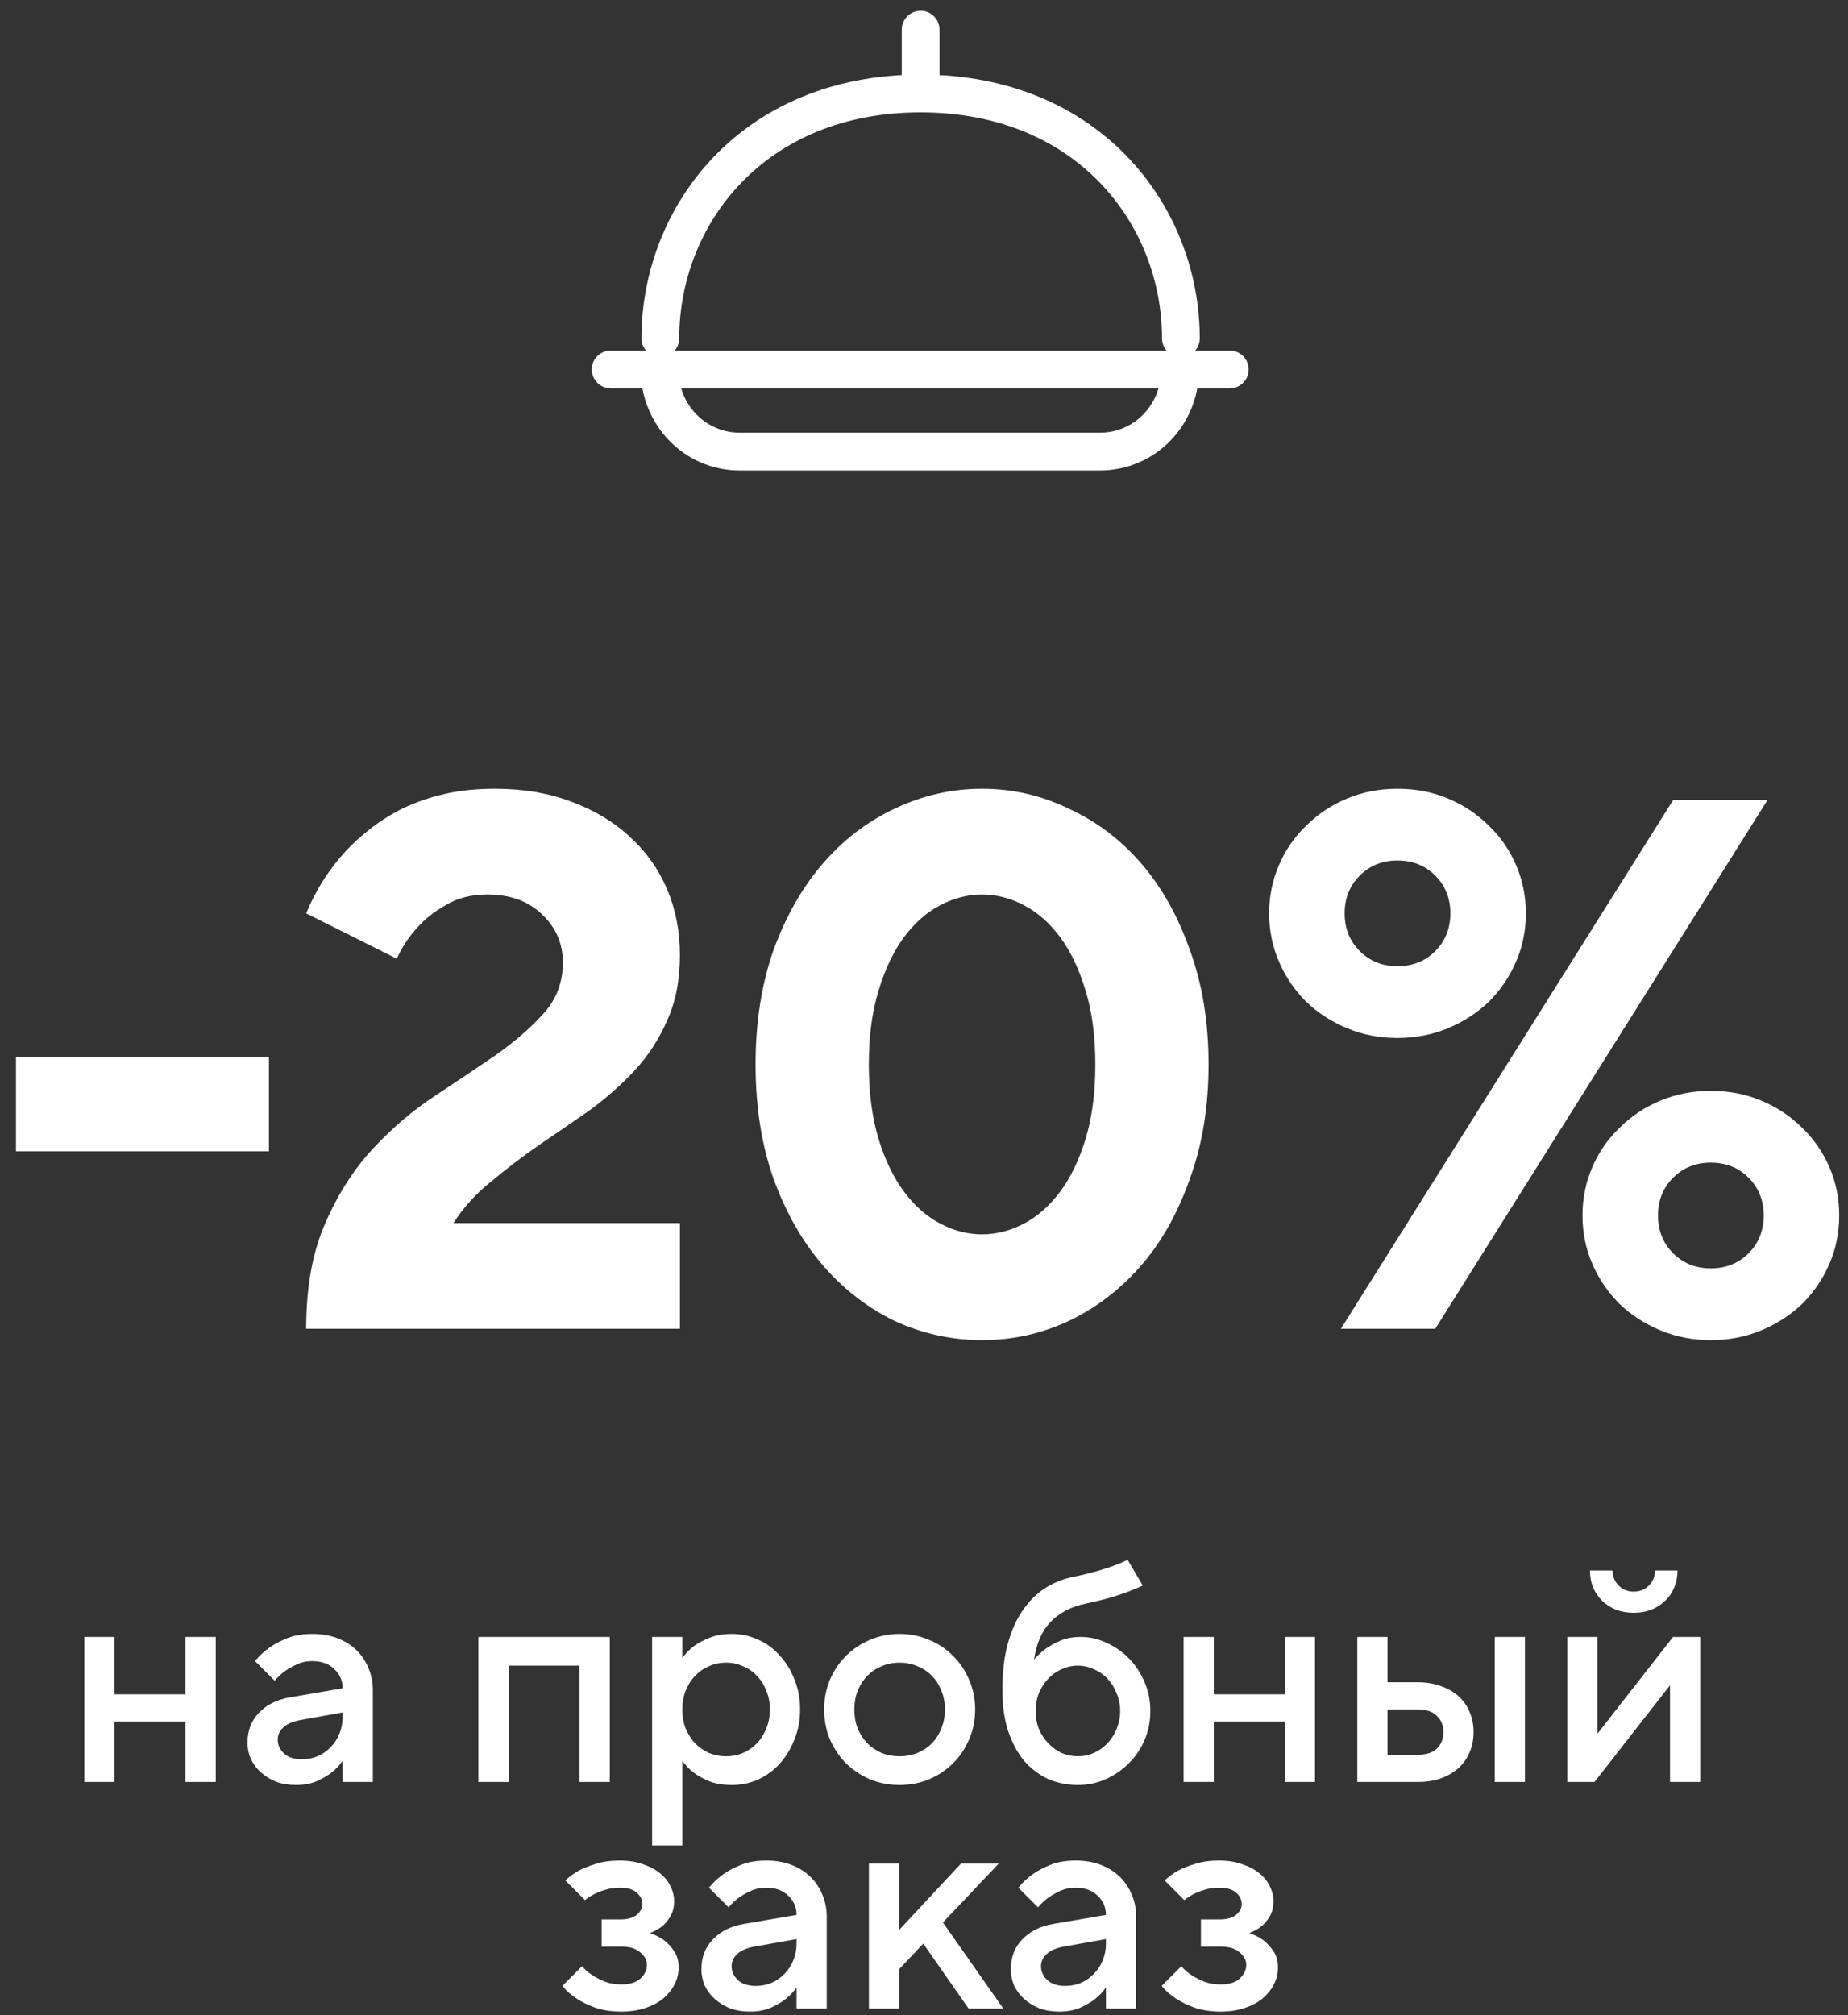 <?xml version="1.0" encoding="UTF-8"?> <svg xmlns="http://www.w3.org/2000/svg" width="111" height="121" viewBox="0 0 111 121" fill="none"><rect x="0" y="0" width="111" height="121" fill="#333333" stroke="none"/> <path d="M5.066 98.29H6.88V101.737H11.144V98.29H12.958V106.998H11.144V103.369H6.88V106.998H5.066V98.29Z" fill="white"></path> <path d="M20.58 105.728C20.399 105.994 20.169 106.236 19.891 106.453C19.649 106.635 19.353 106.804 19.002 106.961C18.651 107.106 18.24 107.179 17.768 107.179C17.333 107.179 16.934 107.112 16.571 106.979C16.221 106.834 15.918 106.647 15.664 106.417C15.41 106.187 15.211 105.921 15.066 105.619C14.932 105.304 14.866 104.978 14.866 104.639C14.866 103.914 15.096 103.315 15.555 102.843C16.015 102.36 16.632 102.051 17.406 101.918L20.58 101.374C20.58 100.914 20.411 100.527 20.072 100.213C19.746 99.898 19.311 99.741 18.766 99.741C18.416 99.741 18.101 99.808 17.823 99.941C17.557 100.062 17.321 100.195 17.116 100.34C16.886 100.509 16.68 100.703 16.499 100.92L15.319 99.741C15.561 99.439 15.852 99.167 16.19 98.925C16.48 98.719 16.837 98.532 17.261 98.362C17.684 98.193 18.186 98.109 18.766 98.109C19.311 98.109 19.806 98.193 20.254 98.362C20.701 98.532 21.082 98.768 21.397 99.07C21.711 99.372 21.953 99.729 22.122 100.14C22.304 100.552 22.395 100.993 22.395 101.465V106.998H20.58V105.728ZM20.58 102.825L18.041 103.279C17.581 103.363 17.236 103.515 17.007 103.732C16.789 103.938 16.68 104.18 16.68 104.458C16.68 104.772 16.807 105.05 17.061 105.292C17.315 105.522 17.672 105.637 18.131 105.637C18.47 105.637 18.784 105.577 19.075 105.456C19.377 105.323 19.637 105.141 19.855 104.911C20.084 104.682 20.26 104.416 20.381 104.113C20.514 103.799 20.58 103.46 20.58 103.097V102.825Z" fill="white"></path> <path d="M28.735 98.29H36.626V106.998H34.812V100.013H30.549V106.998H28.735V98.29Z" fill="white"></path> <path d="M39.169 98.29H40.983V99.56C41.165 99.294 41.4 99.052 41.691 98.834C41.932 98.653 42.241 98.49 42.616 98.344C42.991 98.187 43.444 98.109 43.976 98.109C44.521 98.109 45.041 98.224 45.536 98.453C46.032 98.671 46.462 98.985 46.825 99.397C47.199 99.796 47.496 100.273 47.713 100.83C47.943 101.386 48.058 101.991 48.058 102.644C48.058 103.297 47.943 103.902 47.713 104.458C47.496 105.014 47.199 105.498 46.825 105.909C46.462 106.308 46.032 106.623 45.536 106.852C45.041 107.07 44.521 107.179 43.976 107.179C43.444 107.179 42.991 107.106 42.616 106.961C42.241 106.804 41.932 106.635 41.691 106.453C41.4 106.236 41.165 105.994 40.983 105.728V110.807H39.169V98.29ZM43.614 105.456C43.976 105.456 44.315 105.389 44.63 105.256C44.956 105.111 45.234 104.917 45.464 104.676C45.706 104.422 45.893 104.125 46.026 103.787C46.171 103.436 46.244 103.055 46.244 102.644C46.244 102.233 46.171 101.858 46.026 101.519C45.893 101.168 45.706 100.872 45.464 100.63C45.234 100.376 44.956 100.183 44.63 100.05C44.315 99.904 43.976 99.832 43.614 99.832C43.251 99.832 42.906 99.904 42.58 100.05C42.265 100.183 41.987 100.376 41.745 100.63C41.515 100.872 41.328 101.168 41.183 101.519C41.05 101.858 40.983 102.233 40.983 102.644C40.983 103.055 41.05 103.436 41.183 103.787C41.328 104.125 41.515 104.422 41.745 104.676C41.987 104.917 42.265 105.111 42.58 105.256C42.906 105.389 43.251 105.456 43.614 105.456Z" fill="white"></path> <path d="M49.502 102.644C49.502 102.015 49.617 101.422 49.847 100.866C50.089 100.31 50.409 99.832 50.808 99.433C51.22 99.022 51.697 98.701 52.242 98.471C52.798 98.23 53.397 98.109 54.038 98.109C54.666 98.109 55.259 98.23 55.815 98.471C56.372 98.701 56.849 99.022 57.248 99.433C57.66 99.832 57.98 100.31 58.21 100.866C58.452 101.422 58.573 102.015 58.573 102.644C58.573 103.285 58.452 103.883 58.21 104.44C57.98 104.984 57.66 105.462 57.248 105.873C56.849 106.272 56.372 106.592 55.815 106.834C55.259 107.064 54.666 107.179 54.038 107.179C53.397 107.179 52.798 107.064 52.242 106.834C51.697 106.592 51.22 106.272 50.808 105.873C50.409 105.462 50.089 104.984 49.847 104.44C49.617 103.883 49.502 103.285 49.502 102.644ZM54.038 105.456C54.425 105.456 54.781 105.389 55.108 105.256C55.446 105.111 55.737 104.917 55.978 104.676C56.22 104.422 56.408 104.125 56.541 103.787C56.686 103.436 56.759 103.055 56.759 102.644C56.759 102.233 56.686 101.858 56.541 101.519C56.408 101.168 56.22 100.872 55.978 100.63C55.737 100.376 55.446 100.183 55.108 100.05C54.781 99.904 54.425 99.832 54.038 99.832C53.651 99.832 53.288 99.904 52.949 100.05C52.623 100.183 52.338 100.376 52.096 100.63C51.855 100.872 51.661 101.168 51.516 101.519C51.383 101.858 51.316 102.233 51.316 102.644C51.316 103.055 51.383 103.436 51.516 103.787C51.661 104.125 51.855 104.422 52.096 104.676C52.338 104.917 52.623 105.111 52.949 105.256C53.288 105.389 53.651 105.456 54.038 105.456Z" fill="white"></path> <path d="M68.642 95.206C68.4 95.315 68.11 95.436 67.772 95.569C67.481 95.678 67.118 95.799 66.683 95.932C66.26 96.053 65.764 96.174 65.195 96.294C64.325 96.476 63.623 96.845 63.091 97.401C62.571 97.945 62.245 98.695 62.112 99.65C62.317 99.409 62.559 99.185 62.837 98.979C63.079 98.81 63.369 98.653 63.708 98.508C64.059 98.362 64.464 98.29 64.923 98.29C65.468 98.29 65.988 98.411 66.484 98.653C66.992 98.883 67.439 99.197 67.826 99.596C68.213 99.995 68.521 100.467 68.751 101.011C68.981 101.543 69.096 102.118 69.096 102.734C69.096 103.351 68.981 103.932 68.751 104.476C68.521 105.008 68.207 105.474 67.808 105.873C67.409 106.272 66.943 106.592 66.411 106.834C65.891 107.064 65.335 107.179 64.742 107.179C64.101 107.179 63.502 107.058 62.946 106.816C62.402 106.562 61.924 106.199 61.513 105.728C61.114 105.244 60.793 104.645 60.551 103.932C60.322 103.218 60.207 102.396 60.207 101.465C60.207 100.376 60.322 99.433 60.551 98.635C60.781 97.824 61.096 97.147 61.495 96.603C61.894 96.047 62.353 95.611 62.873 95.297C63.406 94.982 63.968 94.771 64.561 94.662C65.032 94.565 65.462 94.462 65.849 94.353C66.248 94.233 66.586 94.124 66.865 94.027C67.191 93.906 67.481 93.785 67.735 93.664L68.642 95.206ZM64.742 105.456C65.081 105.456 65.401 105.389 65.704 105.256C66.018 105.111 66.29 104.917 66.52 104.676C66.75 104.434 66.931 104.149 67.064 103.823C67.209 103.484 67.282 103.121 67.282 102.734C67.282 102.347 67.209 101.991 67.064 101.664C66.931 101.326 66.75 101.035 66.52 100.793C66.29 100.552 66.018 100.364 65.704 100.231C65.401 100.086 65.081 100.013 64.742 100.013C64.403 100.013 64.077 100.086 63.762 100.231C63.46 100.364 63.194 100.552 62.964 100.793C62.734 101.035 62.547 101.326 62.402 101.664C62.269 101.991 62.202 102.347 62.202 102.734C62.202 103.121 62.269 103.484 62.402 103.823C62.547 104.149 62.734 104.434 62.964 104.676C63.194 104.917 63.46 105.111 63.762 105.256C64.077 105.389 64.403 105.456 64.742 105.456Z" fill="white"></path> <path d="M71.093 98.29H72.907V101.737H77.17V98.29H78.984V106.998H77.17V103.369H72.907V106.998H71.093V98.29Z" fill="white"></path> <path d="M89.781 98.29H91.595V106.998H89.781V98.29ZM85.155 105.365C85.663 105.365 86.044 105.244 86.298 105.002C86.564 104.748 86.697 104.416 86.697 104.004C86.697 103.593 86.564 103.267 86.298 103.025C86.044 102.771 85.663 102.644 85.155 102.644H83.341V105.365H85.155ZM81.527 98.29H83.341V101.011H85.155C85.675 101.011 86.141 101.09 86.552 101.247C86.975 101.392 87.332 101.598 87.623 101.864C87.913 102.13 88.13 102.444 88.276 102.807C88.433 103.17 88.511 103.569 88.511 104.004C88.511 104.44 88.433 104.839 88.276 105.202C88.13 105.564 87.913 105.879 87.623 106.145C87.332 106.411 86.975 106.623 86.552 106.78C86.141 106.925 85.675 106.998 85.155 106.998H81.527V98.29Z" fill="white"></path> <path d="M94.141 98.29H95.955V104.095L100.49 98.29H102.123V106.998H100.309V101.193L95.773 106.998H94.141V98.29ZM96.862 94.299C96.862 94.662 96.983 94.964 97.225 95.206C97.467 95.448 97.769 95.569 98.132 95.569C98.495 95.569 98.797 95.448 99.039 95.206C99.281 94.964 99.402 94.662 99.402 94.299H100.762C100.762 94.662 100.696 95 100.563 95.315C100.442 95.617 100.26 95.883 100.018 96.113C99.789 96.343 99.51 96.524 99.184 96.657C98.87 96.778 98.519 96.839 98.132 96.839C97.745 96.839 97.388 96.778 97.061 96.657C96.747 96.524 96.469 96.343 96.227 96.113C95.997 95.883 95.816 95.617 95.683 95.315C95.562 95 95.501 94.662 95.501 94.299H96.862Z" fill="white"></path> <path d="M34.957 118.063C35.138 118.269 35.35 118.451 35.592 118.608C35.797 118.741 36.045 118.868 36.336 118.989C36.626 119.098 36.953 119.152 37.315 119.152C37.823 119.152 38.204 119.037 38.458 118.807C38.724 118.565 38.857 118.287 38.857 117.973C38.857 117.695 38.724 117.447 38.458 117.229C38.204 116.999 37.823 116.884 37.315 116.884H36.136V115.252H37.225C37.684 115.252 38.023 115.161 38.24 114.98C38.47 114.786 38.585 114.574 38.585 114.345C38.585 114.066 38.47 113.831 38.24 113.637C38.023 113.444 37.684 113.347 37.225 113.347C36.91 113.347 36.62 113.389 36.354 113.474C36.1 113.546 35.882 113.631 35.701 113.728C35.483 113.837 35.296 113.958 35.138 114.091L33.959 112.911C34.189 112.694 34.461 112.494 34.776 112.313C35.054 112.168 35.392 112.035 35.791 111.914C36.203 111.781 36.68 111.714 37.225 111.714C37.745 111.714 38.204 111.787 38.603 111.932C39.014 112.065 39.359 112.246 39.637 112.476C39.916 112.694 40.127 112.954 40.272 113.256C40.417 113.546 40.49 113.849 40.49 114.163C40.49 114.526 40.411 114.834 40.254 115.088C40.109 115.33 39.946 115.524 39.764 115.669C39.547 115.838 39.305 115.971 39.039 116.068C39.353 116.177 39.637 116.322 39.891 116.503C40.109 116.673 40.309 116.89 40.49 117.156C40.671 117.41 40.762 117.743 40.762 118.154C40.762 118.493 40.684 118.819 40.526 119.134C40.369 119.448 40.145 119.732 39.855 119.986C39.565 120.228 39.202 120.422 38.767 120.567C38.343 120.712 37.859 120.785 37.315 120.785C36.723 120.785 36.203 120.706 35.755 120.549C35.32 120.392 34.957 120.216 34.667 120.023C34.316 119.805 34.02 119.545 33.778 119.243L34.957 118.063Z" fill="white"></path> <path d="M47.845 119.333C47.663 119.599 47.434 119.841 47.155 120.059C46.914 120.24 46.617 120.41 46.267 120.567C45.916 120.712 45.505 120.785 45.033 120.785C44.598 120.785 44.199 120.718 43.836 120.585C43.485 120.44 43.183 120.252 42.929 120.023C42.675 119.793 42.475 119.527 42.33 119.225C42.197 118.91 42.13 118.584 42.13 118.245C42.13 117.519 42.36 116.921 42.82 116.449C43.279 115.965 43.896 115.657 44.67 115.524L47.845 114.98C47.845 114.52 47.675 114.133 47.337 113.819C47.01 113.504 46.575 113.347 46.031 113.347C45.68 113.347 45.365 113.413 45.087 113.546C44.821 113.667 44.586 113.8 44.38 113.946C44.15 114.115 43.944 114.308 43.763 114.526L42.584 113.347C42.826 113.045 43.116 112.772 43.455 112.531C43.745 112.325 44.102 112.137 44.525 111.968C44.948 111.799 45.45 111.714 46.031 111.714C46.575 111.714 47.071 111.799 47.518 111.968C47.966 112.137 48.347 112.373 48.661 112.676C48.976 112.978 49.217 113.335 49.387 113.746C49.568 114.157 49.659 114.599 49.659 115.07V120.603H47.845V119.333ZM47.845 116.431L45.305 116.884C44.846 116.969 44.501 117.12 44.271 117.338C44.053 117.543 43.944 117.785 43.944 118.063C43.944 118.378 44.072 118.656 44.325 118.898C44.579 119.128 44.936 119.243 45.396 119.243C45.734 119.243 46.049 119.182 46.339 119.061C46.641 118.928 46.901 118.747 47.119 118.517C47.349 118.287 47.524 118.021 47.645 117.719C47.778 117.404 47.845 117.066 47.845 116.703V116.431Z" fill="white"></path> <path d="M52.19 111.896H54.004V115.887L57.723 111.896H59.991L56.635 115.433L60.263 120.603H58.177L55.455 116.703L54.004 118.245V120.603H52.19V111.896Z" fill="white"></path> <path d="M66.428 119.333C66.247 119.599 66.017 119.841 65.739 120.059C65.497 120.24 65.201 120.41 64.85 120.567C64.499 120.712 64.088 120.785 63.617 120.785C63.181 120.785 62.782 120.718 62.419 120.585C62.069 120.44 61.766 120.252 61.512 120.023C61.258 119.793 61.059 119.527 60.914 119.225C60.781 118.91 60.714 118.584 60.714 118.245C60.714 117.519 60.944 116.921 61.404 116.449C61.863 115.965 62.48 115.657 63.254 115.524L66.428 114.98C66.428 114.52 66.259 114.133 65.921 113.819C65.594 113.504 65.159 113.347 64.614 113.347C64.264 113.347 63.949 113.413 63.671 113.546C63.405 113.667 63.169 113.8 62.964 113.946C62.734 114.115 62.528 114.308 62.347 114.526L61.168 113.347C61.41 113.045 61.7 112.772 62.038 112.531C62.329 112.325 62.685 112.137 63.109 111.968C63.532 111.799 64.034 111.714 64.614 111.714C65.159 111.714 65.654 111.799 66.102 111.968C66.549 112.137 66.93 112.373 67.245 112.676C67.559 112.978 67.801 113.335 67.971 113.746C68.152 114.157 68.243 114.599 68.243 115.07V120.603H66.428V119.333ZM66.428 116.431L63.889 116.884C63.429 116.969 63.085 117.12 62.855 117.338C62.637 117.543 62.528 117.785 62.528 118.063C62.528 118.378 62.655 118.656 62.909 118.898C63.163 119.128 63.52 119.243 63.98 119.243C64.318 119.243 64.633 119.182 64.923 119.061C65.225 118.928 65.485 118.747 65.703 118.517C65.933 118.287 66.108 118.021 66.229 117.719C66.362 117.404 66.428 117.066 66.428 116.703V116.431Z" fill="white"></path> <path d="M70.955 118.063C71.137 118.269 71.348 118.451 71.59 118.608C71.796 118.741 72.044 118.868 72.334 118.989C72.624 119.098 72.951 119.152 73.314 119.152C73.822 119.152 74.202 119.037 74.456 118.807C74.722 118.565 74.856 118.287 74.856 117.973C74.856 117.695 74.722 117.447 74.456 117.229C74.202 116.999 73.822 116.884 73.314 116.884H72.134V115.252H73.223C73.682 115.252 74.021 115.161 74.239 114.98C74.469 114.786 74.583 114.574 74.583 114.345C74.583 114.066 74.469 113.831 74.239 113.637C74.021 113.444 73.682 113.347 73.223 113.347C72.908 113.347 72.618 113.389 72.352 113.474C72.098 113.546 71.88 113.631 71.699 113.728C71.481 113.837 71.294 113.958 71.137 114.091L69.957 112.911C70.187 112.694 70.459 112.494 70.774 112.313C71.052 112.168 71.391 112.035 71.79 111.914C72.201 111.781 72.679 111.714 73.223 111.714C73.743 111.714 74.202 111.787 74.602 111.932C75.013 112.065 75.357 112.246 75.636 112.476C75.914 112.694 76.125 112.954 76.27 113.256C76.416 113.546 76.488 113.849 76.488 114.163C76.488 114.526 76.41 114.834 76.252 115.088C76.107 115.33 75.944 115.524 75.763 115.669C75.545 115.838 75.303 115.971 75.037 116.068C75.351 116.177 75.636 116.322 75.889 116.503C76.107 116.673 76.307 116.89 76.488 117.156C76.67 117.41 76.76 117.743 76.76 118.154C76.76 118.493 76.682 118.819 76.525 119.134C76.367 119.448 76.144 119.732 75.853 119.986C75.563 120.228 75.2 120.422 74.765 120.567C74.341 120.712 73.858 120.785 73.314 120.785C72.721 120.785 72.201 120.706 71.753 120.549C71.318 120.392 70.955 120.216 70.665 120.023C70.314 119.805 70.018 119.545 69.776 119.243L70.955 118.063Z" fill="white"></path> <path d="M0.961 63.46H16.154V69.129H0.961V63.46Z" fill="white"></path> <path d="M40.839 73.437V79.786H18.39C18.39 77.307 18.767 75.206 19.523 73.482C20.279 71.729 21.232 70.232 22.381 68.993C23.529 67.753 24.769 66.695 26.099 65.818C27.43 64.941 28.669 64.11 29.818 63.324C30.967 62.507 31.92 61.676 32.675 60.829C33.431 59.983 33.809 58.97 33.809 57.791C33.809 56.642 33.386 55.674 32.539 54.888C31.723 54.102 30.635 53.709 29.274 53.709C28.307 53.709 27.475 53.921 26.78 54.344C26.084 54.737 25.525 55.175 25.102 55.659C24.588 56.203 24.164 56.838 23.832 57.564L18.39 54.843C18.964 53.452 19.75 52.212 20.748 51.124C21.171 50.67 21.67 50.217 22.244 49.763C22.819 49.31 23.469 48.902 24.195 48.539C24.951 48.176 25.782 47.889 26.689 47.677C27.596 47.465 28.609 47.36 29.728 47.36C31.421 47.36 32.948 47.617 34.308 48.131C35.699 48.645 36.878 49.355 37.846 50.262C38.813 51.139 39.554 52.182 40.068 53.392C40.582 54.601 40.839 55.916 40.839 57.337C40.839 58.849 40.582 60.164 40.068 61.283C39.584 62.401 38.934 63.399 38.118 64.276C37.301 65.153 36.394 65.954 35.397 66.68C34.399 67.375 33.386 68.07 32.358 68.766C31.36 69.461 30.408 70.187 29.501 70.943C28.594 71.668 27.838 72.5 27.233 73.437H40.839Z" fill="white"></path> <path d="M58.989 74.117C59.835 74.117 60.667 73.906 61.483 73.482C62.299 73.059 63.025 72.424 63.66 71.578C64.295 70.731 64.809 69.673 65.202 68.403C65.595 67.103 65.791 65.606 65.791 63.913C65.791 62.22 65.595 60.739 65.202 59.469C64.809 58.169 64.295 57.095 63.66 56.249C63.025 55.402 62.299 54.767 61.483 54.344C60.667 53.921 59.835 53.709 58.989 53.709C58.142 53.709 57.311 53.921 56.494 54.344C55.678 54.767 54.952 55.402 54.317 56.249C53.682 57.095 53.168 58.169 52.775 59.469C52.382 60.739 52.186 62.22 52.186 63.913C52.186 65.606 52.382 67.103 52.775 68.403C53.168 69.673 53.682 70.731 54.317 71.578C54.952 72.424 55.678 73.059 56.494 73.482C57.311 73.906 58.142 74.117 58.989 74.117ZM58.989 80.467C57.175 80.467 55.436 80.089 53.773 79.333C52.14 78.547 50.704 77.443 49.465 76.022C48.225 74.601 47.227 72.863 46.471 70.807C45.746 68.751 45.383 66.453 45.383 63.913C45.383 61.373 45.746 59.076 46.471 57.02C47.227 54.964 48.225 53.225 49.465 51.804C50.704 50.383 52.14 49.295 53.773 48.539C55.436 47.753 57.175 47.36 58.989 47.36C60.803 47.36 62.526 47.753 64.159 48.539C65.822 49.295 67.273 50.383 68.513 51.804C69.752 53.225 70.735 54.964 71.46 57.02C72.216 59.076 72.594 61.373 72.594 63.913C72.594 66.453 72.216 68.751 71.46 70.807C70.735 72.863 69.752 74.601 68.513 76.022C67.273 77.443 65.822 78.547 64.159 79.333C62.526 80.089 60.803 80.467 58.989 80.467Z" fill="white"></path> <path d="M100.495 48.04H106.164L86.209 79.786H80.54L100.495 48.04ZM102.762 76.158C103.669 76.158 104.425 75.856 105.03 75.251C105.635 74.647 105.937 73.891 105.937 72.984C105.937 72.076 105.635 71.321 105.03 70.716C104.425 70.111 103.669 69.809 102.762 69.809C101.855 69.809 101.099 70.111 100.495 70.716C99.89 71.321 99.588 72.076 99.588 72.984C99.588 73.891 99.89 74.647 100.495 75.251C101.099 75.856 101.855 76.158 102.762 76.158ZM95.052 72.984C95.052 71.956 95.249 70.988 95.642 70.081C96.035 69.174 96.579 68.388 97.275 67.723C97.97 67.027 98.786 66.483 99.724 66.09C100.661 65.697 101.674 65.501 102.762 65.501C103.851 65.501 104.864 65.697 105.801 66.09C106.738 66.483 107.554 67.027 108.25 67.723C108.945 68.388 109.489 69.174 109.883 70.081C110.276 70.988 110.472 71.956 110.472 72.984C110.472 74.011 110.276 74.979 109.883 75.886C109.489 76.793 108.945 77.594 108.25 78.29C107.554 78.955 106.738 79.484 105.801 79.877C104.864 80.27 103.851 80.467 102.762 80.467C101.674 80.467 100.661 80.27 99.724 79.877C98.786 79.484 97.97 78.955 97.275 78.29C96.579 77.594 96.035 76.793 95.642 75.886C95.249 74.979 95.052 74.011 95.052 72.984ZM80.766 54.843C80.766 55.75 81.069 56.506 81.674 57.11C82.278 57.715 83.034 58.017 83.941 58.017C84.848 58.017 85.604 57.715 86.209 57.11C86.813 56.506 87.116 55.75 87.116 54.843C87.116 53.936 86.813 53.18 86.209 52.575C85.604 51.97 84.848 51.668 83.941 51.668C83.034 51.668 82.278 51.97 81.674 52.575C81.069 53.18 80.766 53.936 80.766 54.843ZM76.231 54.843C76.231 53.815 76.428 52.847 76.821 51.94C77.214 51.033 77.758 50.247 78.454 49.582C79.149 48.886 79.965 48.342 80.903 47.949C81.84 47.556 82.853 47.36 83.941 47.36C85.03 47.36 86.042 47.556 86.98 47.949C87.917 48.342 88.733 48.886 89.429 49.582C90.124 50.247 90.668 51.033 91.061 51.94C91.454 52.847 91.651 53.815 91.651 54.843C91.651 55.871 91.454 56.838 91.061 57.745C90.668 58.652 90.124 59.453 89.429 60.149C88.733 60.814 87.917 61.343 86.98 61.736C86.042 62.129 85.03 62.326 83.941 62.326C82.853 62.326 81.84 62.129 80.903 61.736C79.965 61.343 79.149 60.814 78.454 60.149C77.758 59.453 77.214 58.652 76.821 57.745C76.428 56.838 76.231 55.871 76.231 54.843Z" fill="white"></path> <path fill-rule="evenodd" clip-rule="evenodd" d="M38.53 20.313C38.53 12.382 44.517 4.48 55.297 4.48C66.077 4.48 72.063 12.382 72.063 20.313C72.063 20.939 71.555 21.447 70.929 21.447C70.303 21.447 69.796 20.939 69.796 20.313C69.796 13.545 64.737 6.748 55.297 6.748C45.857 6.748 40.798 13.545 40.798 20.313C40.798 20.939 40.29 21.447 39.664 21.447C39.038 21.447 38.53 20.939 38.53 20.313Z" fill="white"></path> <path fill-rule="evenodd" clip-rule="evenodd" d="M35.545 22.184C35.545 21.558 36.053 21.05 36.679 21.05H73.868C74.494 21.05 75.001 21.558 75.001 22.184C75.001 22.81 74.494 23.318 73.868 23.318H36.679C36.053 23.318 35.545 22.81 35.545 22.184Z" fill="white"></path> <path fill-rule="evenodd" clip-rule="evenodd" d="M39.618 21.051C40.244 21.051 40.752 21.559 40.752 22.185C40.752 24.324 42.408 25.981 44.428 25.981H66.073C68.093 25.981 69.75 24.324 69.75 22.185C69.75 21.559 70.257 21.051 70.883 21.051C71.51 21.051 72.017 21.559 72.017 22.185C72.017 25.523 69.398 28.249 66.073 28.249H44.428C41.104 28.249 38.484 25.523 38.484 22.185C38.484 21.559 38.992 21.051 39.618 21.051Z" fill="white"></path> <path fill-rule="evenodd" clip-rule="evenodd" d="M55.297 0.646C55.923 0.646 56.431 1.154 56.431 1.78V5.614C56.431 6.24 55.923 6.748 55.297 6.748C54.671 6.748 54.163 6.24 54.163 5.614V1.78C54.163 1.154 54.671 0.646 55.297 0.646Z" fill="white"></path> </svg> 
